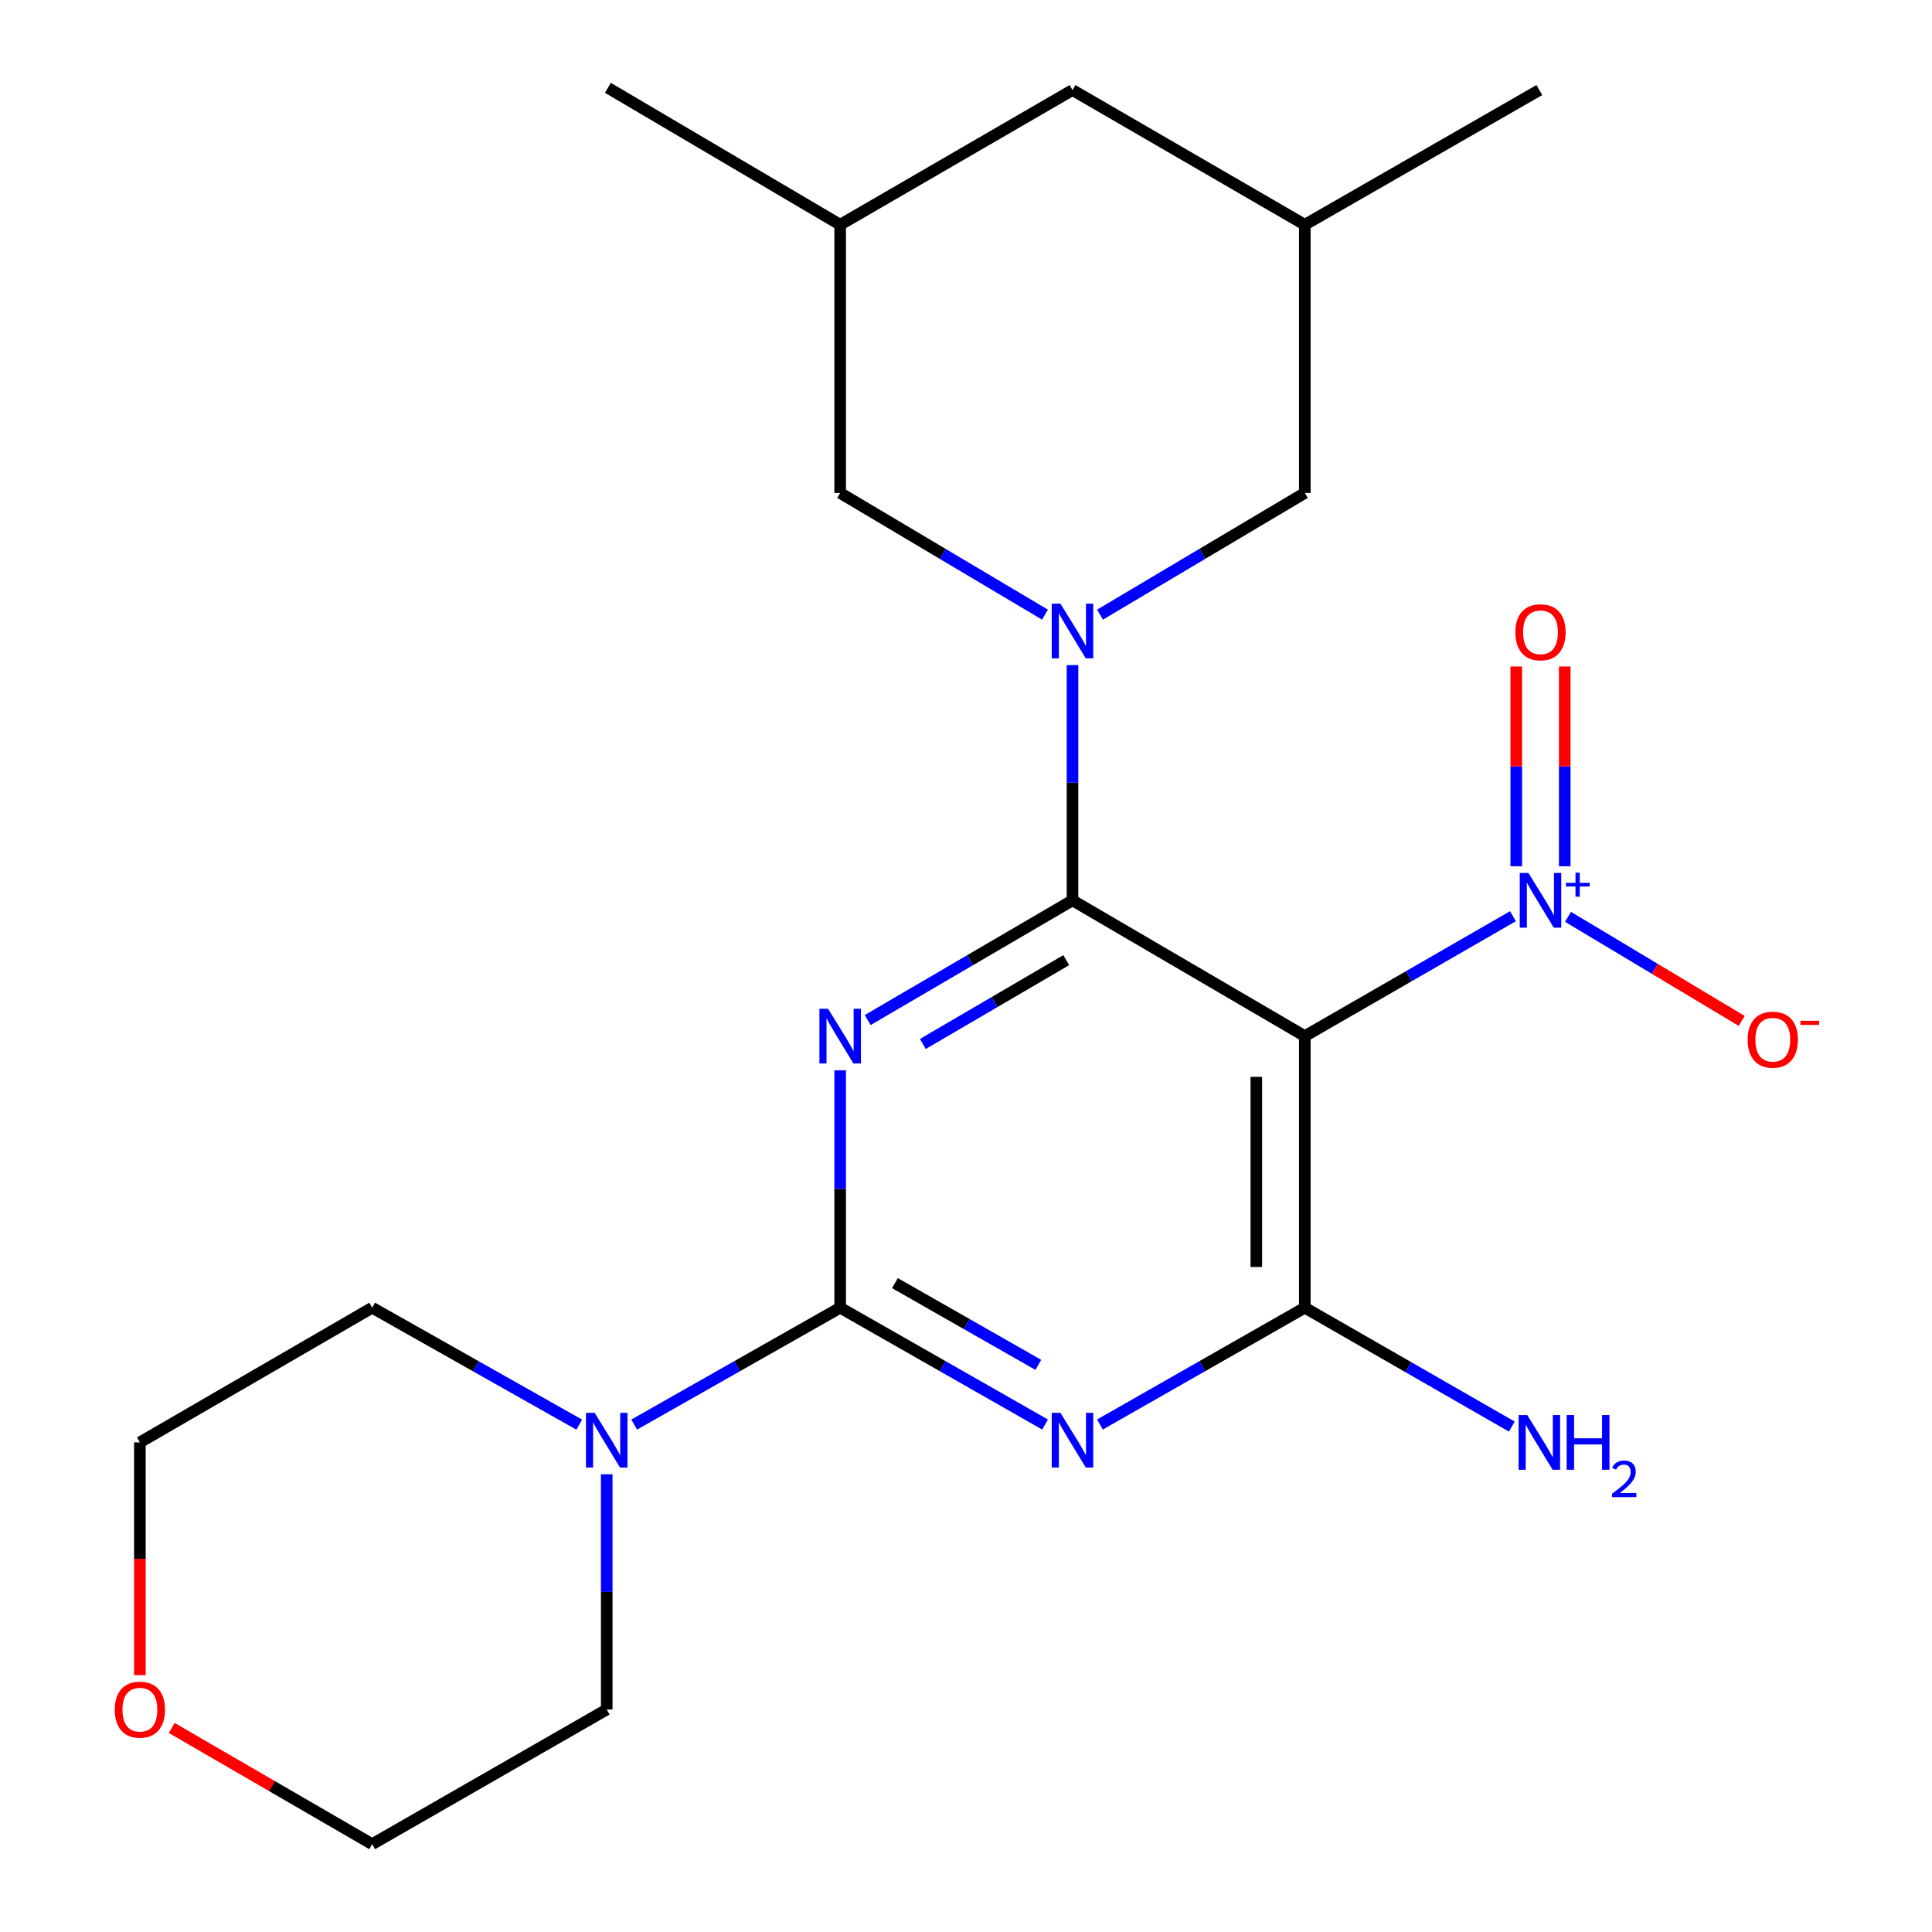 <?xml version='1.0' encoding='iso-8859-1'?>
<svg version='1.1' baseProfile='full'
              xmlns='http://www.w3.org/2000/svg'
                      xmlns:rdkit='http://www.rdkit.org/xml'
                      xmlns:xlink='http://www.w3.org/1999/xlink'
                  xml:space='preserve'
width='1000px' height='1000px' viewBox='0 0 1000 1000'>
<!-- END OF HEADER -->
<rect style='opacity:1.0;fill:#FFFFFF;stroke:none' width='1000' height='1000' x='0' y='0'> </rect>
<path class='bond-0' d='M 555.123,466.012 L 502.107,497.001' style='fill:none;fill-rule:evenodd;stroke:#000000;stroke-width:6px;stroke-linecap:butt;stroke-linejoin:miter;stroke-opacity:1' />
<path class='bond-0' d='M 502.107,497.001 L 449.091,527.989' style='fill:none;fill-rule:evenodd;stroke:#0000FF;stroke-width:6px;stroke-linecap:butt;stroke-linejoin:miter;stroke-opacity:1' />
<path class='bond-0' d='M 551.882,496.973 L 514.77,518.665' style='fill:none;fill-rule:evenodd;stroke:#000000;stroke-width:6px;stroke-linecap:butt;stroke-linejoin:miter;stroke-opacity:1' />
<path class='bond-0' d='M 514.77,518.665 L 477.659,540.357' style='fill:none;fill-rule:evenodd;stroke:#0000FF;stroke-width:6px;stroke-linecap:butt;stroke-linejoin:miter;stroke-opacity:1' />
<path class='bond-2' d='M 555.123,466.012 L 675.364,536.302' style='fill:none;fill-rule:evenodd;stroke:#000000;stroke-width:6px;stroke-linecap:butt;stroke-linejoin:miter;stroke-opacity:1' />
<path class='bond-4' d='M 555.123,466.012 L 555.123,405.13' style='fill:none;fill-rule:evenodd;stroke:#000000;stroke-width:6px;stroke-linecap:butt;stroke-linejoin:miter;stroke-opacity:1' />
<path class='bond-4' d='M 555.123,405.13 L 555.123,344.247' style='fill:none;fill-rule:evenodd;stroke:#0000FF;stroke-width:6px;stroke-linecap:butt;stroke-linejoin:miter;stroke-opacity:1' />
<path class='bond-1' d='M 434.869,553.976 L 434.869,615.423' style='fill:none;fill-rule:evenodd;stroke:#0000FF;stroke-width:6px;stroke-linecap:butt;stroke-linejoin:miter;stroke-opacity:1' />
<path class='bond-1' d='M 434.869,615.423 L 434.869,676.869' style='fill:none;fill-rule:evenodd;stroke:#000000;stroke-width:6px;stroke-linecap:butt;stroke-linejoin:miter;stroke-opacity:1' />
<path class='bond-7' d='M 434.869,676.869 L 381.562,707.117' style='fill:none;fill-rule:evenodd;stroke:#000000;stroke-width:6px;stroke-linecap:butt;stroke-linejoin:miter;stroke-opacity:1' />
<path class='bond-7' d='M 381.562,707.117 L 328.255,737.366' style='fill:none;fill-rule:evenodd;stroke:#0000FF;stroke-width:6px;stroke-linecap:butt;stroke-linejoin:miter;stroke-opacity:1' />
<path class='bond-23' d='M 434.869,676.869 L 487.896,707.102' style='fill:none;fill-rule:evenodd;stroke:#000000;stroke-width:6px;stroke-linecap:butt;stroke-linejoin:miter;stroke-opacity:1' />
<path class='bond-23' d='M 487.896,707.102 L 540.923,737.335' style='fill:none;fill-rule:evenodd;stroke:#0000FF;stroke-width:6px;stroke-linecap:butt;stroke-linejoin:miter;stroke-opacity:1' />
<path class='bond-23' d='M 463.205,664.139 L 500.324,685.302' style='fill:none;fill-rule:evenodd;stroke:#000000;stroke-width:6px;stroke-linecap:butt;stroke-linejoin:miter;stroke-opacity:1' />
<path class='bond-23' d='M 500.324,685.302 L 537.443,706.465' style='fill:none;fill-rule:evenodd;stroke:#0000FF;stroke-width:6px;stroke-linecap:butt;stroke-linejoin:miter;stroke-opacity:1' />
<path class='bond-5' d='M 675.364,536.302 L 675.364,676.869' style='fill:none;fill-rule:evenodd;stroke:#000000;stroke-width:6px;stroke-linecap:butt;stroke-linejoin:miter;stroke-opacity:1' />
<path class='bond-5' d='M 650.271,557.387 L 650.271,655.784' style='fill:none;fill-rule:evenodd;stroke:#000000;stroke-width:6px;stroke-linecap:butt;stroke-linejoin:miter;stroke-opacity:1' />
<path class='bond-6' d='M 675.364,536.302 L 729.233,505.265' style='fill:none;fill-rule:evenodd;stroke:#000000;stroke-width:6px;stroke-linecap:butt;stroke-linejoin:miter;stroke-opacity:1' />
<path class='bond-6' d='M 729.233,505.265 L 783.102,474.228' style='fill:none;fill-rule:evenodd;stroke:#0000FF;stroke-width:6px;stroke-linecap:butt;stroke-linejoin:miter;stroke-opacity:1' />
<path class='bond-3' d='M 569.324,737.334 L 622.344,707.101' style='fill:none;fill-rule:evenodd;stroke:#0000FF;stroke-width:6px;stroke-linecap:butt;stroke-linejoin:miter;stroke-opacity:1' />
<path class='bond-3' d='M 622.344,707.101 L 675.364,676.869' style='fill:none;fill-rule:evenodd;stroke:#000000;stroke-width:6px;stroke-linecap:butt;stroke-linejoin:miter;stroke-opacity:1' />
<path class='bond-8' d='M 569.36,318.143 L 622.362,286.649' style='fill:none;fill-rule:evenodd;stroke:#0000FF;stroke-width:6px;stroke-linecap:butt;stroke-linejoin:miter;stroke-opacity:1' />
<path class='bond-8' d='M 622.362,286.649 L 675.364,255.155' style='fill:none;fill-rule:evenodd;stroke:#000000;stroke-width:6px;stroke-linecap:butt;stroke-linejoin:miter;stroke-opacity:1' />
<path class='bond-9' d='M 540.886,318.144 L 487.878,286.649' style='fill:none;fill-rule:evenodd;stroke:#0000FF;stroke-width:6px;stroke-linecap:butt;stroke-linejoin:miter;stroke-opacity:1' />
<path class='bond-9' d='M 487.878,286.649 L 434.869,255.155' style='fill:none;fill-rule:evenodd;stroke:#000000;stroke-width:6px;stroke-linecap:butt;stroke-linejoin:miter;stroke-opacity:1' />
<path class='bond-12' d='M 675.364,676.869 L 728.943,707.633' style='fill:none;fill-rule:evenodd;stroke:#000000;stroke-width:6px;stroke-linecap:butt;stroke-linejoin:miter;stroke-opacity:1' />
<path class='bond-12' d='M 728.943,707.633 L 782.523,738.398' style='fill:none;fill-rule:evenodd;stroke:#0000FF;stroke-width:6px;stroke-linecap:butt;stroke-linejoin:miter;stroke-opacity:1' />
<path class='bond-10' d='M 811.606,474.548 L 856.553,501.483' style='fill:none;fill-rule:evenodd;stroke:#0000FF;stroke-width:6px;stroke-linecap:butt;stroke-linejoin:miter;stroke-opacity:1' />
<path class='bond-10' d='M 856.553,501.483 L 901.5,528.417' style='fill:none;fill-rule:evenodd;stroke:#FF0000;stroke-width:6px;stroke-linecap:butt;stroke-linejoin:miter;stroke-opacity:1' />
<path class='bond-11' d='M 809.909,448.381 L 809.909,396.679' style='fill:none;fill-rule:evenodd;stroke:#0000FF;stroke-width:6px;stroke-linecap:butt;stroke-linejoin:miter;stroke-opacity:1' />
<path class='bond-11' d='M 809.909,396.679 L 809.909,344.978' style='fill:none;fill-rule:evenodd;stroke:#FF0000;stroke-width:6px;stroke-linecap:butt;stroke-linejoin:miter;stroke-opacity:1' />
<path class='bond-11' d='M 784.815,448.381 L 784.815,396.679' style='fill:none;fill-rule:evenodd;stroke:#0000FF;stroke-width:6px;stroke-linecap:butt;stroke-linejoin:miter;stroke-opacity:1' />
<path class='bond-11' d='M 784.815,396.679 L 784.815,344.978' style='fill:none;fill-rule:evenodd;stroke:#FF0000;stroke-width:6px;stroke-linecap:butt;stroke-linejoin:miter;stroke-opacity:1' />
<path class='bond-17' d='M 314.042,763.076 L 314.042,823.958' style='fill:none;fill-rule:evenodd;stroke:#0000FF;stroke-width:6px;stroke-linecap:butt;stroke-linejoin:miter;stroke-opacity:1' />
<path class='bond-17' d='M 314.042,823.958 L 314.042,884.841' style='fill:none;fill-rule:evenodd;stroke:#000000;stroke-width:6px;stroke-linecap:butt;stroke-linejoin:miter;stroke-opacity:1' />
<path class='bond-18' d='M 299.817,737.397 L 246.23,707.133' style='fill:none;fill-rule:evenodd;stroke:#0000FF;stroke-width:6px;stroke-linecap:butt;stroke-linejoin:miter;stroke-opacity:1' />
<path class='bond-18' d='M 246.23,707.133 L 192.644,676.869' style='fill:none;fill-rule:evenodd;stroke:#000000;stroke-width:6px;stroke-linecap:butt;stroke-linejoin:miter;stroke-opacity:1' />
<path class='bond-14' d='M 675.364,255.155 L 675.364,116.33' style='fill:none;fill-rule:evenodd;stroke:#000000;stroke-width:6px;stroke-linecap:butt;stroke-linejoin:miter;stroke-opacity:1' />
<path class='bond-15' d='M 434.869,255.155 L 434.869,116.33' style='fill:none;fill-rule:evenodd;stroke:#000000;stroke-width:6px;stroke-linecap:butt;stroke-linejoin:miter;stroke-opacity:1' />
<path class='bond-13' d='M 72.403,867.064 L 72.403,806.819' style='fill:none;fill-rule:evenodd;stroke:#FF0000;stroke-width:6px;stroke-linecap:butt;stroke-linejoin:miter;stroke-opacity:1' />
<path class='bond-13' d='M 72.403,806.819 L 72.403,746.574' style='fill:none;fill-rule:evenodd;stroke:#000000;stroke-width:6px;stroke-linecap:butt;stroke-linejoin:miter;stroke-opacity:1' />
<path class='bond-25' d='M 88.878,894.391 L 140.761,924.468' style='fill:none;fill-rule:evenodd;stroke:#FF0000;stroke-width:6px;stroke-linecap:butt;stroke-linejoin:miter;stroke-opacity:1' />
<path class='bond-25' d='M 140.761,924.468 L 192.644,954.545' style='fill:none;fill-rule:evenodd;stroke:#000000;stroke-width:6px;stroke-linecap:butt;stroke-linejoin:miter;stroke-opacity:1' />
<path class='bond-21' d='M 675.364,116.33 L 796.762,46.612' style='fill:none;fill-rule:evenodd;stroke:#000000;stroke-width:6px;stroke-linecap:butt;stroke-linejoin:miter;stroke-opacity:1' />
<path class='bond-24' d='M 675.364,116.33 L 555.123,46.612' style='fill:none;fill-rule:evenodd;stroke:#000000;stroke-width:6px;stroke-linecap:butt;stroke-linejoin:miter;stroke-opacity:1' />
<path class='bond-16' d='M 434.869,116.33 L 555.123,46.612' style='fill:none;fill-rule:evenodd;stroke:#000000;stroke-width:6px;stroke-linecap:butt;stroke-linejoin:miter;stroke-opacity:1' />
<path class='bond-22' d='M 434.869,116.33 L 314.642,45.455' style='fill:none;fill-rule:evenodd;stroke:#000000;stroke-width:6px;stroke-linecap:butt;stroke-linejoin:miter;stroke-opacity:1' />
<path class='bond-20' d='M 314.042,884.841 L 192.644,954.545' style='fill:none;fill-rule:evenodd;stroke:#000000;stroke-width:6px;stroke-linecap:butt;stroke-linejoin:miter;stroke-opacity:1' />
<path class='bond-19' d='M 192.644,676.869 L 72.403,746.574' style='fill:none;fill-rule:evenodd;stroke:#000000;stroke-width:6px;stroke-linecap:butt;stroke-linejoin:miter;stroke-opacity:1' />
<path  class='atom-1' d='M 428.609 522.142
L 437.889 537.142
Q 438.809 538.622, 440.289 541.302
Q 441.769 543.982, 441.849 544.142
L 441.849 522.142
L 445.609 522.142
L 445.609 550.462
L 441.729 550.462
L 431.769 534.062
Q 430.609 532.142, 429.369 529.942
Q 428.169 527.742, 427.809 527.062
L 427.809 550.462
L 424.129 550.462
L 424.129 522.142
L 428.609 522.142
' fill='#0000FF'/>
<path  class='atom-4' d='M 548.863 731.271
L 558.143 746.271
Q 559.063 747.751, 560.543 750.431
Q 562.023 753.111, 562.103 753.271
L 562.103 731.271
L 565.863 731.271
L 565.863 759.591
L 561.983 759.591
L 552.023 743.191
Q 550.863 741.271, 549.623 739.071
Q 548.423 736.871, 548.063 736.191
L 548.063 759.591
L 544.383 759.591
L 544.383 731.271
L 548.863 731.271
' fill='#0000FF'/>
<path  class='atom-5' d='M 548.863 312.442
L 558.143 327.442
Q 559.063 328.922, 560.543 331.602
Q 562.023 334.282, 562.103 334.442
L 562.103 312.442
L 565.863 312.442
L 565.863 340.762
L 561.983 340.762
L 552.023 324.362
Q 550.863 322.442, 549.623 320.242
Q 548.423 318.042, 548.063 317.362
L 548.063 340.762
L 544.383 340.762
L 544.383 312.442
L 548.863 312.442
' fill='#0000FF'/>
<path  class='atom-7' d='M 791.102 451.852
L 800.382 466.852
Q 801.302 468.332, 802.782 471.012
Q 804.262 473.692, 804.342 473.852
L 804.342 451.852
L 808.102 451.852
L 808.102 480.172
L 804.222 480.172
L 794.262 463.772
Q 793.102 461.852, 791.862 459.652
Q 790.662 457.452, 790.302 456.772
L 790.302 480.172
L 786.622 480.172
L 786.622 451.852
L 791.102 451.852
' fill='#0000FF'/>
<path  class='atom-7' d='M 810.478 456.957
L 815.467 456.957
L 815.467 451.703
L 817.685 451.703
L 817.685 456.957
L 822.807 456.957
L 822.807 458.858
L 817.685 458.858
L 817.685 464.138
L 815.467 464.138
L 815.467 458.858
L 810.478 458.858
L 810.478 456.957
' fill='#0000FF'/>
<path  class='atom-8' d='M 307.782 731.271
L 317.062 746.271
Q 317.982 747.751, 319.462 750.431
Q 320.942 753.111, 321.022 753.271
L 321.022 731.271
L 324.782 731.271
L 324.782 759.591
L 320.902 759.591
L 310.942 743.191
Q 309.782 741.271, 308.542 739.071
Q 307.342 736.871, 306.982 736.191
L 306.982 759.591
L 303.302 759.591
L 303.302 731.271
L 307.782 731.271
' fill='#0000FF'/>
<path  class='atom-11' d='M 904.589 538.139
Q 904.589 531.339, 907.949 527.539
Q 911.309 523.739, 917.589 523.739
Q 923.869 523.739, 927.229 527.539
Q 930.589 531.339, 930.589 538.139
Q 930.589 545.019, 927.189 548.939
Q 923.789 552.819, 917.589 552.819
Q 911.349 552.819, 907.949 548.939
Q 904.589 545.059, 904.589 538.139
M 917.589 549.619
Q 921.909 549.619, 924.229 546.739
Q 926.589 543.819, 926.589 538.139
Q 926.589 532.579, 924.229 529.779
Q 921.909 526.939, 917.589 526.939
Q 913.269 526.939, 910.909 529.739
Q 908.589 532.539, 908.589 538.139
Q 908.589 543.859, 910.909 546.739
Q 913.269 549.619, 917.589 549.619
' fill='#FF0000'/>
<path  class='atom-11' d='M 931.909 528.361
L 941.598 528.361
L 941.598 530.473
L 931.909 530.473
L 931.909 528.361
' fill='#FF0000'/>
<path  class='atom-12' d='M 784.362 327.268
Q 784.362 320.468, 787.722 316.668
Q 791.082 312.868, 797.362 312.868
Q 803.642 312.868, 807.002 316.668
Q 810.362 320.468, 810.362 327.268
Q 810.362 334.148, 806.962 338.068
Q 803.562 341.948, 797.362 341.948
Q 791.122 341.948, 787.722 338.068
Q 784.362 334.188, 784.362 327.268
M 797.362 338.748
Q 801.682 338.748, 804.002 335.868
Q 806.362 332.948, 806.362 327.268
Q 806.362 321.708, 804.002 318.908
Q 801.682 316.068, 797.362 316.068
Q 793.042 316.068, 790.682 318.868
Q 788.362 321.668, 788.362 327.268
Q 788.362 332.988, 790.682 335.868
Q 793.042 338.748, 797.362 338.748
' fill='#FF0000'/>
<path  class='atom-13' d='M 790.502 732.414
L 799.782 747.414
Q 800.702 748.894, 802.182 751.574
Q 803.662 754.254, 803.742 754.414
L 803.742 732.414
L 807.502 732.414
L 807.502 760.734
L 803.622 760.734
L 793.662 744.334
Q 792.502 742.414, 791.262 740.214
Q 790.062 738.014, 789.702 737.334
L 789.702 760.734
L 786.022 760.734
L 786.022 732.414
L 790.502 732.414
' fill='#0000FF'/>
<path  class='atom-13' d='M 810.902 732.414
L 814.742 732.414
L 814.742 744.454
L 829.222 744.454
L 829.222 732.414
L 833.062 732.414
L 833.062 760.734
L 829.222 760.734
L 829.222 747.654
L 814.742 747.654
L 814.742 760.734
L 810.902 760.734
L 810.902 732.414
' fill='#0000FF'/>
<path  class='atom-13' d='M 834.435 759.74
Q 835.122 757.972, 836.758 756.995
Q 838.395 755.992, 840.666 755.992
Q 843.49 755.992, 845.074 757.523
Q 846.658 759.054, 846.658 761.773
Q 846.658 764.545, 844.599 767.132
Q 842.566 769.72, 838.342 772.782
L 846.975 772.782
L 846.975 774.894
L 834.382 774.894
L 834.382 773.125
Q 837.867 770.644, 839.926 768.796
Q 842.012 766.948, 843.015 765.284
Q 844.018 763.621, 844.018 761.905
Q 844.018 760.11, 843.121 759.107
Q 842.223 758.104, 840.666 758.104
Q 839.161 758.104, 838.158 758.711
Q 837.154 759.318, 836.442 760.664
L 834.435 759.74
' fill='#0000FF'/>
<path  class='atom-14' d='M 59.403 884.921
Q 59.403 878.121, 62.763 874.321
Q 66.123 870.521, 72.403 870.521
Q 78.683 870.521, 82.043 874.321
Q 85.403 878.121, 85.403 884.921
Q 85.403 891.801, 82.003 895.721
Q 78.603 899.601, 72.403 899.601
Q 66.163 899.601, 62.763 895.721
Q 59.403 891.841, 59.403 884.921
M 72.403 896.401
Q 76.723 896.401, 79.043 893.521
Q 81.403 890.601, 81.403 884.921
Q 81.403 879.361, 79.043 876.561
Q 76.723 873.721, 72.403 873.721
Q 68.083 873.721, 65.723 876.521
Q 63.403 879.321, 63.403 884.921
Q 63.403 890.641, 65.723 893.521
Q 68.083 896.401, 72.403 896.401
' fill='#FF0000'/>
</svg>
